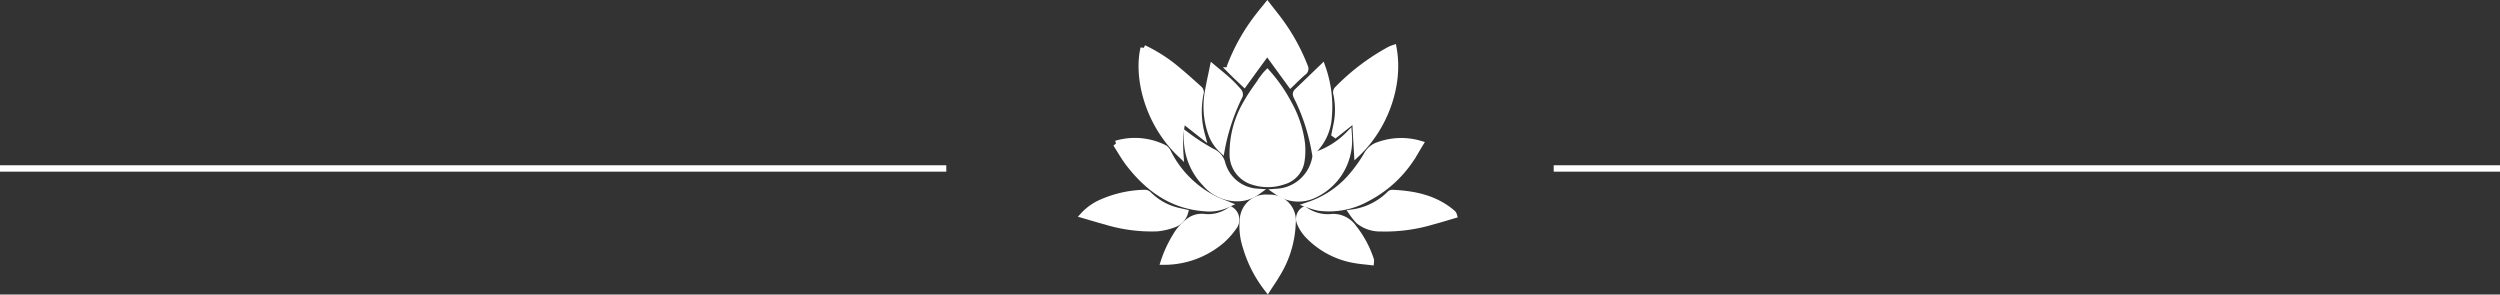 <svg xmlns="http://www.w3.org/2000/svg" width="391" height="46.061" viewBox="0 0 391 46.061"><rect x="0" y="0" width="391" height="46.061" fill="#333333" stroke="none"/><g transform="translate(0 0.806)"><g transform="translate(169.494)"><path d="M1384.333,3189.486a23.939,23.939,0,0,1,3.38,4.9,17,17,0,0,1,2.008,6.074,10.721,10.721,0,0,1-.064,2.806,3.873,3.873,0,0,1-2.767,3.169,7.445,7.445,0,0,1-4.641.1,4.44,4.44,0,0,1-3.32-4.393,15.339,15.339,0,0,1,2.185-8c.8-1.437,1.822-2.749,2.752-4.111A6.3,6.3,0,0,1,1384.333,3189.486Z" transform="translate(-1355.619 -3178.894)" fill="#fff" stroke="#fff" stroke-width="1"/><path d="M1345.1,3195.2c-5.026-4.814-6.8-11.89-5.728-16.55a24.242,24.242,0,0,1,5.126,3.278c1.216,1,2.381,2.058,3.554,3.107a.68.68,0,0,1,.232.521,13.907,13.907,0,0,0,.168,6.627l-3-2.365A19.823,19.823,0,0,0,1345.1,3195.2Z" transform="translate(-1329.997 -3171.927)" fill="#fff" stroke="#fff" stroke-width="1"/><path d="M1427.127,3195.128c-.1-1.717-.2-3.491-.309-5.4-1.13.894-2.113,1.671-3.1,2.452l-.108-.077q.135-.654.27-1.309a11.8,11.8,0,0,0-.014-5.085.677.677,0,0,1,.123-.541,34.377,34.377,0,0,1,8.274-6.269,5.353,5.353,0,0,1,.531-.211C1433.888,3184.749,1431.207,3191.261,1427.127,3195.128Z" transform="translate(-1384.353 -3171.952)" fill="#fff" stroke="#fff" stroke-width="1"/><path d="M1387.131,3258.459a19.616,19.616,0,0,1-3.351-6.482,10.517,10.517,0,0,1-.494-4.423,3.59,3.59,0,0,1,3.994-3.34,3.551,3.551,0,0,1,3.76,3.935,16.284,16.284,0,0,1-2.542,8.187C1388.09,3257.042,1387.615,3257.711,1387.131,3258.459Z" transform="translate(-1358.378 -3214.076)" fill="#fff" stroke="#fff" stroke-width="1"/><path d="M1387.15,3172.17l-3.656-5.024c-1.267,1.737-2.433,3.337-3.6,4.941-.691-.659-1.431-1.341-2.137-2.058a.661.661,0,0,1-.085-.571,30.154,30.154,0,0,1,4.47-7.94c.416-.55.862-1.077,1.363-1.7.674.868,1.322,1.666,1.932,2.491a30.953,30.953,0,0,1,3.922,7.135.636.636,0,0,1-.222.858C1388.433,3170.9,1387.791,3171.559,1387.15,3172.17Z" transform="translate(-1354.793 -3159.818)" fill="#fff" stroke="#fff" stroke-width="1"/><path d="M1345.215,3229.293a6.662,6.662,0,0,1-3.546.572c-5.055-.354-8.769-3.045-11.771-6.9-.75-.961-1.346-2.042-2.061-3.143a10.241,10.241,0,0,1,7.593.687,1.742,1.742,0,0,1,.563.754,16.348,16.348,0,0,0,7.274,7.217C1343.882,3228.789,1344.535,3229.015,1345.215,3229.293Z" transform="translate(-1322.773 -3198.128)" fill="#fff" stroke="#fff" stroke-width="1"/><path d="M1412.51,3229.359a15.225,15.225,0,0,0,6.27-4.09,22.714,22.714,0,0,0,2.735-3.75,3.147,3.147,0,0,1,1.818-1.5,10.381,10.381,0,0,1,6.471-.195c-.532.875-.994,1.727-1.543,2.52a18.325,18.325,0,0,1-6.676,5.956,12.231,12.231,0,0,1-7.6,1.477A11.979,11.979,0,0,1,1412.51,3229.359Z" transform="translate(-1377.214 -3198.122)" fill="#fff" stroke="#fff" stroke-width="1"/><path d="M1431.24,3245.17a10.33,10.33,0,0,0,5.908-2.924.491.491,0,0,1,.334-.154c3.414.148,6.667.8,9.378,3.087a1.706,1.706,0,0,1,.2.207,1.04,1.04,0,0,1,.074.182c-1.123.328-2.232.675-3.355.972a25.9,25.9,0,0,1-8.064,1.074,5.3,5.3,0,0,1-3.425-1.142A10.594,10.594,0,0,1,1431.24,3245.17Z" transform="translate(-1389.257 -3212.716)" fill="#fff" stroke="#fff" stroke-width="1"/><path d="M1329.482,3245.146a2.736,2.736,0,0,1-1.654,1.813,10.22,10.22,0,0,1-2.719.64,24.629,24.629,0,0,1-8.063-1.072c-1.107-.295-2.2-.633-3.389-.975a8.324,8.324,0,0,1,2.833-1.98,17.5,17.5,0,0,1,6.695-1.479.776.776,0,0,1,.546.188,9.649,9.649,0,0,0,4.985,2.693C1328.954,3245.034,1329.2,3245.083,1329.482,3245.146Z" transform="translate(-1313.656 -3212.718)" fill="#fff" stroke="#fff" stroke-width="1"/><path d="M1408.843,3249.445a6.211,6.211,0,0,0,4.378,1.149,3.864,3.864,0,0,1,3.311,1.679,16.09,16.09,0,0,1,2.7,5.037,1.325,1.325,0,0,1,0,.293c-.819-.1-1.629-.157-2.426-.3a13.151,13.151,0,0,1-7.488-3.98,6.625,6.625,0,0,1-1.154-1.819A1.636,1.636,0,0,1,1408.843,3249.445Z" transform="translate(-1374.328 -3217.444)" fill="#fff" stroke="#fff" stroke-width="1"/><path d="M1359.246,3249.481a1.816,1.816,0,0,1,.455,2.66,11.821,11.821,0,0,1-1.862,2.1,13.868,13.868,0,0,1-8.742,3.336c-.076,0-.151,0-.3,0a18.774,18.774,0,0,1,1.834-3.957,7.631,7.631,0,0,1,2.178-2.422,3.277,3.277,0,0,1,2.235-.585A5.856,5.856,0,0,0,1359.246,3249.481Z" transform="translate(-1336.252 -3217.467)" fill="#fff" stroke="#fff" stroke-width="1"/><path d="M1398.551,3225.452a6.493,6.493,0,0,0,5.934-5.411c.035-.157.145-.385.268-.423a12.916,12.916,0,0,0,4.932-3.141,12.326,12.326,0,0,1-.012,1.863,9.4,9.4,0,0,1-5.671,7.689A5.707,5.707,0,0,1,1398.551,3225.452Z" transform="translate(-1368.239 -3196.247)" fill="#fff" stroke="#fff" stroke-width="1"/><path d="M1358.9,3216.96a34.167,34.167,0,0,0,3.88,2.5,2.7,2.7,0,0,1,1.615,1.875,6.067,6.067,0,0,0,5.443,4.419,5.2,5.2,0,0,1-2.613.964,6.507,6.507,0,0,1-5.473-2.3,10.137,10.137,0,0,1-2.849-6.619C1358.878,3217.488,1358.9,3217.17,1358.9,3216.96Z" transform="translate(-1342.739 -3196.557)" fill="#fff" stroke="#fff" stroke-width="1"/><path d="M1368.517,3187.209c.893.75,1.671,1.362,2.4,2.028a21.088,21.088,0,0,1,1.635,1.7.739.739,0,0,1,.145.635,31.929,31.929,0,0,0-2.813,8.416,6.3,6.3,0,0,1-1.616-2.52,12.574,12.574,0,0,1-.51-6.462C1367.946,3189.792,1368.238,3188.59,1368.517,3187.209Z" transform="translate(-1348.317 -3177.43)" fill="#fff" stroke="#fff" stroke-width="1"/><path d="M1409.536,3199.923a30.761,30.761,0,0,0-2.768-8.271c-.16-.325-.178-.547.084-.8,1.27-1.218,2.535-2.441,3.914-3.771a18.314,18.314,0,0,1,.977,7.867A8.024,8.024,0,0,1,1409.536,3199.923Z" transform="translate(-1373.446 -3177.348)" fill="#fff" stroke="#fff" stroke-width="1"/></g><line x2="148" transform="translate(243 25.542)" fill="none" stroke="#fff" stroke-width="1"/><line x2="148" transform="translate(0 25.542)" fill="none" stroke="#fff" stroke-width="1"/></g></svg>